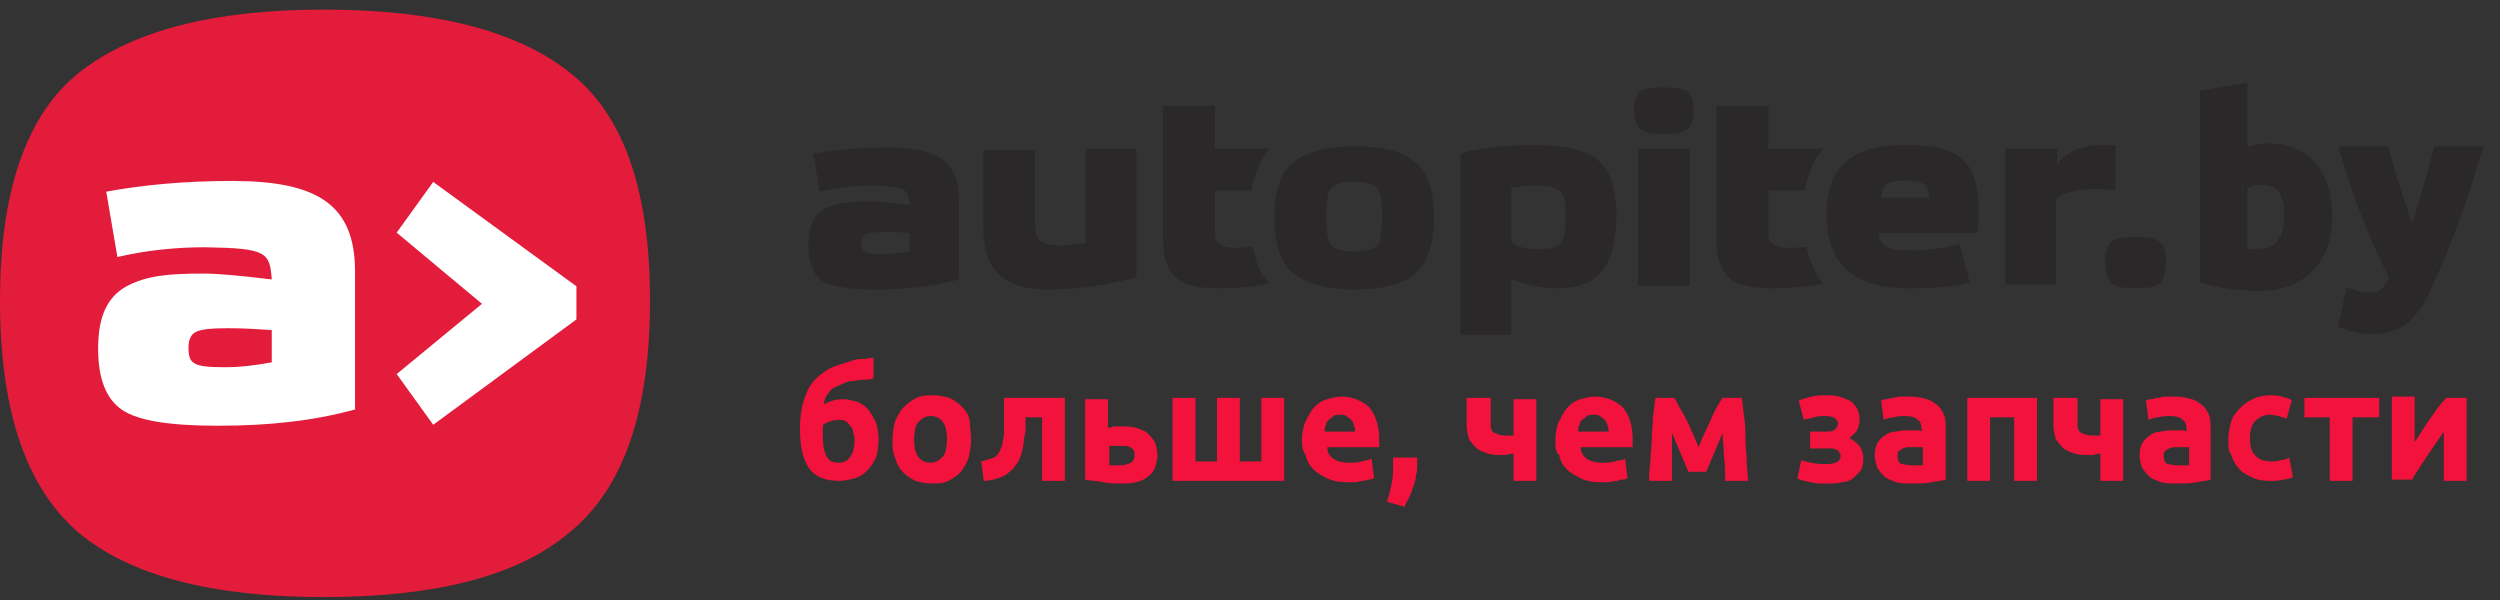<svg width="200" height="48" viewBox="0 0 200 48" fill="none" xmlns="http://www.w3.org/2000/svg">
    <rect x="0" y="0" width="200" height="48" fill="#333333" stroke="none"/>
    <path d="M6.269 42.597C2.09 38.994 0 32.884 0 24.032C0 15.337 2.09 9.227 6.269 5.859C10.448 2.491 17.039 0.767 25.879 0.767C34.881 0.767 41.471 2.491 45.651 5.859C49.91 9.227 52 15.259 52 24.032C52 32.884 49.91 38.994 45.651 42.519C41.552 46.044 34.961 47.767 25.879 47.767C16.958 47.767 10.368 46.044 6.269 42.597Z" fill="#E21C3A"/>
    <path d="M28.484 32.733C25.153 33.669 21.497 34.059 17.435 34.059C13.617 34.059 11.099 33.669 9.799 32.81C8.499 31.952 7.849 30.314 7.849 27.895C7.849 25.32 8.58 23.76 10.124 22.902C11.748 22.044 13.455 21.887 16.298 21.887C17.354 21.887 19.223 22.044 21.741 22.356C21.579 20.171 21.335 19.859 16.379 19.781C14.104 19.781 11.748 20.015 9.393 20.561L8.499 15.334C11.424 14.788 14.836 14.476 18.573 14.476C25.478 14.476 28.403 16.426 28.403 21.732V32.733H28.484ZM21.822 26.413C20.685 26.335 19.548 26.257 18.248 26.257C16.948 26.257 16.054 26.335 15.648 26.569C15.323 26.725 15.079 27.115 15.079 27.817C15.079 29.143 15.486 29.378 18.085 29.378C19.223 29.378 20.441 29.221 21.741 28.988V26.413H21.822ZM31.734 29.924L38.558 24.306L31.734 18.611L34.658 14.553L46.113 22.902V25.555L34.658 33.981L31.734 29.924Z" fill="white"/>
    <path d="M76.625 22.381C74.7 22.87 72.573 23.164 70.242 23.164C68.013 23.164 66.595 22.968 65.784 22.479C65.075 21.989 64.67 21.009 64.67 19.638C64.67 18.168 65.075 17.189 65.987 16.699C66.899 16.209 67.912 16.111 69.634 16.111C70.242 16.111 71.357 16.209 72.775 16.405C72.674 15.131 72.573 14.935 69.634 14.837C68.317 14.837 66.899 15.033 65.582 15.327L65.075 12.29C66.797 11.996 68.722 11.8 70.951 11.8C75.004 11.8 76.726 12.878 76.726 16.013V22.381H76.625ZM72.775 18.658C72.167 18.56 71.458 18.56 70.749 18.56C69.938 18.56 69.432 18.658 69.229 18.756C69.026 18.854 68.925 19.05 68.925 19.442C68.925 20.225 69.128 20.323 70.647 20.323C71.255 20.323 71.965 20.225 72.775 20.127V18.658ZM86.757 11.899H90.91V22.185C88.681 22.773 86.351 23.164 83.92 23.164C80.272 23.164 78.651 21.695 78.651 17.972V11.996H82.805V17.678C82.805 18.462 82.906 19.05 83.21 19.246C83.514 19.54 84.122 19.638 85.034 19.638C85.237 19.638 85.845 19.54 86.858 19.442V11.899H86.757ZM100.231 19.736C99.826 19.736 99.421 19.834 99.218 19.834C97.698 19.834 97.192 19.54 97.192 18.658V15.229H100.13C100.333 13.858 100.839 12.78 101.548 11.899H97.192V8.47H93.038V11.899V15.229V19.148C93.038 20.715 93.443 21.695 94.153 22.283C94.862 22.87 95.976 23.066 97.496 23.066C98.61 23.066 100.231 22.968 101.548 22.674C100.839 21.989 100.434 20.911 100.231 19.736ZM144.506 19.736C144.101 19.736 143.695 19.834 143.493 19.834C141.973 19.834 141.466 19.54 141.466 18.658V15.229H144.405C144.607 13.858 145.114 12.78 145.823 11.899H141.466V8.47H137.312V11.899V15.229V19.148C137.312 20.715 137.718 21.695 138.427 22.283C139.136 22.87 140.251 23.066 141.77 23.066C142.885 23.066 144.506 22.968 145.823 22.674C145.215 21.989 144.81 20.911 144.506 19.736ZM103.473 21.891C102.46 21.009 101.954 19.54 101.954 17.384C101.954 15.229 102.46 13.76 103.473 12.976C104.487 12.192 106.108 11.703 108.337 11.703C110.565 11.703 112.186 12.094 113.2 12.976C114.213 13.76 114.719 15.327 114.719 17.384C114.719 19.54 114.213 21.009 113.2 21.891C112.186 22.773 110.565 23.164 108.337 23.164C106.108 23.164 104.487 22.674 103.473 21.891ZM106.513 19.638C106.817 19.931 107.425 20.127 108.337 20.127C109.248 20.127 109.856 19.931 110.16 19.638C110.464 19.344 110.565 18.56 110.565 17.384C110.565 16.111 110.464 15.425 110.16 15.033C109.856 14.739 109.248 14.543 108.337 14.543C107.425 14.543 106.817 14.739 106.513 15.033C106.209 15.327 106.108 16.111 106.108 17.384C106.108 18.56 106.209 19.344 106.513 19.638ZM116.847 26.887V12.29C118.468 11.8 120.393 11.605 122.824 11.605C125.155 11.605 126.877 11.996 127.789 12.78C128.802 13.564 129.309 15.033 129.309 17.189C129.309 21.401 127.789 23.066 124.547 23.066C123.23 23.066 122.014 22.773 120.9 22.283V26.789H116.847V26.887ZM121.001 19.344C121.001 19.638 121.913 19.931 123.027 19.931C124.04 19.931 124.648 19.736 124.851 19.442C125.155 19.148 125.256 18.462 125.256 17.58C125.256 16.307 125.155 15.621 124.851 15.327C124.547 15.033 123.939 14.837 122.824 14.837C122.217 14.837 121.507 14.935 120.9 15.033V19.344H121.001ZM134.982 7.294C135.286 7.49 135.489 7.98 135.489 8.764C135.489 9.547 135.286 10.135 134.982 10.331C134.678 10.625 134.07 10.723 133.159 10.723C132.247 10.723 131.639 10.625 131.234 10.331C130.93 10.037 130.727 9.547 130.727 8.764C130.727 7.98 130.93 7.49 131.234 7.294C131.538 7.098 132.145 7 133.159 7C134.07 7 134.678 7.098 134.982 7.294ZM135.185 22.87H131.031V11.899H135.185V22.87ZM157.575 22.576C156.258 22.968 154.536 23.066 152.611 23.066C148.356 23.066 146.127 21.107 146.127 17.287C146.127 15.229 146.633 13.76 147.748 12.878C148.761 11.996 150.382 11.605 152.307 11.605C154.435 11.605 155.752 11.8 156.765 12.584C157.879 13.368 158.285 14.739 158.285 16.993C158.285 17.58 158.285 18.07 158.183 18.658H150.281C150.382 19.736 150.99 20.029 153.118 20.029C154.333 20.029 155.549 19.834 156.765 19.54L157.575 22.576ZM150.483 15.817H154.333C154.333 14.739 153.827 14.445 152.408 14.445C150.99 14.445 150.585 14.739 150.483 15.817ZM160.412 22.87V11.899H164.566V13.172C165.377 12.094 166.592 11.605 168.213 11.605C168.416 11.605 168.821 11.605 169.227 11.605V15.229C168.923 15.131 168.315 15.131 167.504 15.131C166.694 15.131 165.985 15.229 165.377 15.425C164.769 15.621 164.465 15.817 164.465 16.111V22.773H160.412V22.87ZM172.773 19.344C173.077 19.54 173.279 20.127 173.279 20.911C173.279 21.793 173.077 22.381 172.773 22.674C172.469 22.968 171.759 23.066 170.848 23.066C169.936 23.066 169.328 22.968 168.923 22.674C168.619 22.381 168.416 21.793 168.416 20.911C168.416 20.127 168.619 19.54 168.923 19.344C169.227 19.05 169.834 18.952 170.848 18.952C171.759 18.952 172.367 19.05 172.773 19.344Z" fill="#2B2829"/>
    <path d="M69.881 30.275C69.576 30.379 69.272 30.379 68.968 30.379C68.664 30.379 68.461 30.483 68.157 30.483C67.954 30.483 67.65 30.587 67.447 30.69C67.245 30.794 66.94 30.898 66.738 31.002C66.535 31.105 66.332 31.313 66.231 31.52C66.028 31.728 65.926 32.039 65.926 32.35C66.433 32.039 66.94 31.936 67.447 31.936C67.853 31.936 68.157 32.039 68.563 32.143C68.867 32.247 69.171 32.454 69.475 32.766C69.678 33.077 69.881 33.388 70.084 33.803C70.185 34.218 70.286 34.633 70.286 35.152C70.286 35.775 70.185 36.19 70.084 36.605C69.881 37.02 69.678 37.331 69.374 37.642C69.07 37.953 68.765 38.161 68.36 38.265C67.954 38.368 67.549 38.472 67.143 38.472C66.028 38.472 65.217 38.161 64.71 37.435C64.203 36.708 64 35.671 64 34.322C64 33.388 64.101 32.662 64.304 32.039C64.507 31.417 64.71 30.898 65.115 30.483C65.419 30.068 65.926 29.757 66.433 29.445C66.94 29.238 67.549 29.03 68.258 28.823C68.563 28.719 68.765 28.719 69.07 28.719C69.374 28.719 69.576 28.615 69.881 28.615V30.275ZM65.825 34.011C65.825 34.114 65.825 34.218 65.825 34.426C65.825 34.529 65.825 34.737 65.825 34.841C65.825 35.567 65.926 36.19 66.129 36.501C66.332 36.916 66.636 37.02 67.143 37.02C67.549 37.02 67.853 36.812 68.056 36.501C68.258 36.19 68.36 35.775 68.36 35.256C68.36 35.048 68.36 34.841 68.258 34.633C68.258 34.426 68.157 34.218 68.056 34.114C67.954 34.011 67.853 33.803 67.65 33.699C67.447 33.596 67.346 33.596 67.143 33.596C66.94 33.596 66.738 33.596 66.433 33.699C66.129 33.803 65.926 33.907 65.825 34.011ZM77.688 35.152C77.688 35.671 77.587 36.19 77.485 36.605C77.384 37.02 77.079 37.435 76.877 37.746C76.573 38.057 76.268 38.265 75.863 38.472C75.457 38.68 75.052 38.68 74.545 38.68C74.038 38.68 73.632 38.576 73.227 38.472C72.821 38.265 72.517 38.057 72.213 37.746C71.909 37.435 71.706 37.02 71.604 36.605C71.402 36.19 71.402 35.671 71.402 35.152C71.402 34.633 71.503 34.114 71.604 33.699C71.807 33.284 72.01 32.869 72.314 32.558C72.618 32.247 72.922 32.039 73.328 31.832C73.734 31.624 74.139 31.624 74.646 31.624C75.153 31.624 75.559 31.728 75.964 31.832C76.37 32.039 76.674 32.247 76.978 32.558C77.282 32.869 77.485 33.181 77.587 33.699C77.587 34.218 77.688 34.633 77.688 35.152ZM75.761 35.152C75.761 34.529 75.66 34.114 75.457 33.803C75.254 33.492 74.95 33.284 74.443 33.284C74.038 33.284 73.734 33.492 73.429 33.803C73.227 34.114 73.125 34.633 73.125 35.152C73.125 35.775 73.227 36.19 73.429 36.501C73.632 36.812 73.936 37.02 74.443 37.02C74.849 37.02 75.153 36.812 75.457 36.501C75.66 36.19 75.761 35.775 75.761 35.152ZM82.048 33.388C82.048 33.596 82.048 33.907 82.048 34.114C82.048 34.426 82.048 34.633 81.946 34.944C81.946 35.256 81.845 35.463 81.845 35.775C81.743 36.086 81.743 36.293 81.642 36.501C81.541 36.812 81.439 37.02 81.237 37.227C81.135 37.435 80.932 37.642 80.628 37.85C80.425 38.057 80.121 38.161 79.817 38.265C79.513 38.368 79.107 38.472 78.702 38.472L78.499 36.916C78.905 36.812 79.209 36.708 79.513 36.605C79.716 36.501 79.918 36.293 80.02 35.982C80.121 35.775 80.223 35.567 80.223 35.256C80.324 34.944 80.324 34.737 80.324 34.426C80.324 34.114 80.324 33.803 80.324 33.492C80.324 33.181 80.324 32.869 80.324 32.558V31.832H85.191V38.472H83.366V33.388H82.048ZM88.74 34.218C88.841 34.218 89.044 34.114 89.145 34.114C89.348 34.114 89.551 34.114 89.754 34.114C90.159 34.114 90.463 34.114 90.869 34.218C91.173 34.322 91.477 34.426 91.781 34.633C91.984 34.841 92.187 35.048 92.39 35.359C92.491 35.671 92.592 35.982 92.592 36.397C92.592 36.812 92.491 37.123 92.39 37.435C92.288 37.746 92.085 37.953 91.781 38.161C91.579 38.368 91.274 38.472 90.869 38.576C90.565 38.68 90.159 38.68 89.754 38.68C89.246 38.68 88.74 38.68 88.233 38.576C87.827 38.472 87.32 38.472 86.813 38.368V31.936H88.638V34.218H88.74ZM89.652 37.227C89.956 37.227 90.26 37.123 90.463 37.02C90.666 36.916 90.767 36.708 90.767 36.397C90.767 36.293 90.767 36.086 90.666 35.982C90.565 35.878 90.463 35.775 90.362 35.775C90.26 35.671 90.159 35.671 89.956 35.671C89.855 35.671 89.652 35.671 89.449 35.671C89.348 35.671 89.145 35.671 89.044 35.671C88.942 35.671 88.74 35.671 88.74 35.671V37.227C88.841 37.227 88.942 37.227 89.145 37.227C89.348 37.227 89.551 37.227 89.652 37.227ZM93.809 38.472V31.832H95.634V36.916H97.358V31.832H99.183V36.916H100.907V31.832H102.732V38.472H93.809ZM104.151 35.256C104.151 34.633 104.252 34.114 104.455 33.699C104.658 33.284 104.861 32.869 105.165 32.558C105.469 32.247 105.773 32.039 106.179 31.936C106.584 31.832 106.889 31.728 107.294 31.728C108.207 31.728 108.916 32.039 109.525 32.558C110.032 33.181 110.336 34.011 110.336 35.152C110.336 35.256 110.336 35.359 110.336 35.463C110.336 35.567 110.336 35.671 110.336 35.775H106.179C106.179 36.19 106.382 36.501 106.686 36.708C106.99 36.916 107.396 37.02 107.903 37.02C108.207 37.02 108.612 37.02 108.916 36.916C109.221 36.812 109.525 36.812 109.728 36.708L109.93 38.265C109.829 38.265 109.728 38.368 109.525 38.368C109.322 38.368 109.221 38.472 109.018 38.472C108.815 38.472 108.612 38.576 108.41 38.576C108.207 38.576 107.903 38.576 107.7 38.576C107.091 38.576 106.584 38.472 106.179 38.265C105.773 38.057 105.368 37.85 105.064 37.538C104.759 37.227 104.557 36.916 104.455 36.397C104.252 36.19 104.151 35.671 104.151 35.256ZM108.41 34.529C108.41 34.322 108.41 34.218 108.308 34.011C108.308 33.907 108.207 33.699 108.105 33.596C108.004 33.492 107.903 33.388 107.7 33.284C107.598 33.181 107.396 33.181 107.193 33.181C106.99 33.181 106.787 33.181 106.686 33.284C106.584 33.388 106.382 33.492 106.28 33.596C106.179 33.699 106.078 33.803 106.078 34.011C105.976 34.114 105.976 34.322 105.976 34.529H108.41ZM113.378 36.605C113.378 36.812 113.378 36.916 113.378 37.02C113.378 37.123 113.378 37.123 113.378 37.227C113.378 37.435 113.378 37.746 113.276 38.057C113.276 38.368 113.175 38.576 113.074 38.887C112.972 39.199 112.871 39.51 112.769 39.717C112.668 39.925 112.465 40.236 112.364 40.547L110.944 40.132C111.147 39.614 111.248 39.095 111.35 38.576C111.451 38.057 111.451 37.642 111.451 37.331C111.451 37.331 111.451 37.227 111.451 37.123C111.451 37.02 111.451 36.916 111.451 36.916C111.451 36.812 111.451 36.708 111.451 36.708C111.451 36.605 111.451 36.605 111.451 36.605H113.378ZM119.258 31.832V34.011C119.258 34.322 119.36 34.529 119.563 34.633C119.765 34.737 120.07 34.841 120.374 34.841C120.475 34.841 120.577 34.841 120.678 34.841C120.881 34.841 120.982 34.841 121.083 34.841V31.936H122.909V38.472H121.083V36.293C120.881 36.293 120.779 36.293 120.577 36.397C120.374 36.397 120.272 36.397 120.171 36.397C119.765 36.397 119.36 36.397 119.056 36.293C118.751 36.19 118.447 36.086 118.143 35.878C117.94 35.671 117.738 35.463 117.535 35.152C117.433 34.841 117.332 34.426 117.332 34.011V31.832H119.258ZM124.429 35.256C124.429 34.633 124.531 34.114 124.734 33.699C124.936 33.284 125.139 32.869 125.443 32.558C125.748 32.247 126.052 32.039 126.457 31.936C126.863 31.832 127.167 31.728 127.573 31.728C128.485 31.728 129.195 32.039 129.803 32.558C130.31 33.181 130.614 34.011 130.614 35.152C130.614 35.256 130.614 35.359 130.614 35.463C130.614 35.567 130.614 35.671 130.614 35.775H126.457C126.457 36.19 126.66 36.501 126.964 36.708C127.268 36.916 127.674 37.02 128.181 37.02C128.485 37.02 128.891 37.02 129.195 36.916C129.499 36.812 129.803 36.812 130.006 36.708L130.209 38.265C130.107 38.265 130.006 38.368 129.803 38.368C129.6 38.368 129.499 38.472 129.296 38.472C129.093 38.472 128.891 38.576 128.688 38.576C128.485 38.576 128.181 38.576 127.978 38.576C127.37 38.576 126.863 38.472 126.457 38.265C126.052 38.057 125.646 37.85 125.342 37.538C125.038 37.227 124.835 36.916 124.734 36.397C124.429 36.19 124.429 35.671 124.429 35.256ZM128.688 34.529C128.688 34.322 128.688 34.218 128.586 34.011C128.586 33.907 128.485 33.699 128.384 33.596C128.282 33.492 128.181 33.388 127.978 33.284C127.877 33.181 127.674 33.181 127.471 33.181C127.268 33.181 127.066 33.181 126.964 33.284C126.863 33.388 126.66 33.492 126.559 33.596C126.457 33.699 126.356 33.803 126.356 34.011C126.254 34.114 126.254 34.322 126.254 34.529H128.688ZM133.757 34.633C133.757 34.944 133.757 35.256 133.757 35.567C133.757 35.878 133.757 36.293 133.757 36.605C133.757 36.916 133.757 37.331 133.757 37.642C133.757 37.953 133.757 38.265 133.757 38.472H131.932C131.932 38.057 131.932 37.538 132.034 36.916C132.034 36.293 132.135 35.775 132.135 35.152C132.135 34.529 132.237 34.011 132.237 33.388C132.338 32.766 132.338 32.35 132.439 31.832H133.96C134.264 32.454 134.67 33.077 134.974 33.699C135.278 34.322 135.582 35.048 135.887 35.775C136.191 34.944 136.596 34.218 136.901 33.492C137.205 32.766 137.509 32.247 137.813 31.832H139.334C139.435 32.247 139.435 32.766 139.537 33.388C139.638 34.011 139.638 34.529 139.638 35.152C139.638 35.775 139.74 36.397 139.74 36.916C139.74 37.538 139.841 38.057 139.841 38.472H138.016C138.016 37.85 138.016 37.123 137.914 36.501C137.914 35.878 137.813 35.256 137.813 34.633L136.495 37.746H135.076L133.757 34.633ZM143.897 32.039C144.201 31.936 144.505 31.832 144.911 31.728C145.316 31.624 145.722 31.624 146.127 31.624C146.431 31.624 146.837 31.624 147.141 31.728C147.445 31.832 147.749 31.936 147.952 32.039C148.155 32.143 148.358 32.35 148.561 32.662C148.662 32.869 148.763 33.181 148.763 33.596C148.763 33.907 148.662 34.218 148.561 34.426C148.459 34.633 148.155 34.841 147.952 35.048C148.358 35.256 148.561 35.463 148.763 35.671C148.966 35.982 149.068 36.293 149.068 36.708C149.068 37.123 148.966 37.435 148.865 37.642C148.662 37.85 148.459 38.057 148.256 38.265C147.952 38.472 147.648 38.576 147.344 38.576C147.04 38.68 146.634 38.68 146.33 38.68C146.127 38.68 145.924 38.68 145.62 38.68C145.417 38.68 145.215 38.68 144.911 38.576C144.708 38.576 144.505 38.472 144.302 38.472C144.099 38.368 143.897 38.368 143.795 38.265L144.099 36.812C144.302 36.916 144.505 36.916 144.911 37.02C145.316 37.123 145.722 37.123 146.127 37.123C146.837 37.123 147.243 36.916 147.243 36.501C147.243 36.397 147.243 36.293 147.141 36.19C147.04 36.086 147.04 35.982 146.938 35.982C146.837 35.982 146.736 35.878 146.634 35.878C146.533 35.878 146.431 35.878 146.229 35.878H144.809V34.529H146.229C146.533 34.529 146.736 34.426 146.837 34.322C146.938 34.218 147.04 34.011 147.04 33.907C147.04 33.699 146.938 33.596 146.837 33.492C146.736 33.388 146.431 33.284 146.127 33.284C145.722 33.284 145.417 33.284 145.113 33.388C144.809 33.492 144.505 33.492 144.302 33.596L143.897 32.039ZM152.819 31.728C153.326 31.728 153.833 31.832 154.137 31.936C154.543 32.039 154.745 32.247 155.05 32.454C155.252 32.662 155.455 32.973 155.557 33.284C155.658 33.596 155.658 34.011 155.658 34.426V38.368C155.354 38.472 155.05 38.472 154.543 38.576C154.036 38.68 153.529 38.68 152.819 38.68C152.413 38.68 152.008 38.68 151.704 38.576C151.4 38.472 151.095 38.368 150.791 38.161C150.588 37.953 150.386 37.746 150.183 37.435C150.081 37.123 149.98 36.812 149.98 36.397C149.98 35.982 150.081 35.671 150.183 35.463C150.386 35.152 150.588 34.944 150.791 34.841C151.095 34.633 151.298 34.529 151.704 34.529C152.008 34.426 152.413 34.426 152.718 34.426C152.92 34.426 153.123 34.426 153.326 34.426C153.529 34.426 153.63 34.426 153.732 34.529V34.322C153.732 34.011 153.63 33.699 153.427 33.596C153.225 33.388 152.92 33.284 152.414 33.284C152.109 33.284 151.805 33.284 151.501 33.388C151.197 33.388 150.893 33.492 150.69 33.596L150.487 32.039C150.588 32.039 150.69 31.936 150.893 31.936C151.095 31.936 151.197 31.832 151.4 31.832C151.602 31.832 151.805 31.728 152.008 31.728C152.413 31.728 152.616 31.728 152.819 31.728ZM152.92 37.227C153.123 37.227 153.225 37.227 153.427 37.227C153.63 37.227 153.732 37.227 153.833 37.227V35.775C153.732 35.775 153.63 35.775 153.529 35.775C153.427 35.775 153.225 35.775 153.123 35.775C152.92 35.775 152.819 35.775 152.616 35.775C152.413 35.775 152.312 35.878 152.211 35.878C152.109 35.982 152.008 35.982 151.907 36.086C151.805 36.19 151.805 36.293 151.805 36.501C151.805 36.812 151.907 37.02 152.109 37.123C152.312 37.123 152.616 37.227 152.92 37.227ZM162.958 31.832V38.472H161.133V33.388H159.207V38.472H157.382V31.832H162.958ZM166.203 31.832V34.011C166.203 34.322 166.304 34.529 166.507 34.633C166.71 34.737 167.014 34.841 167.318 34.841C167.419 34.841 167.521 34.841 167.622 34.841C167.825 34.841 167.926 34.841 168.028 34.841V31.936H169.853V38.472H168.028V36.293C167.825 36.293 167.724 36.293 167.521 36.397C167.318 36.397 167.217 36.397 167.115 36.397C166.71 36.397 166.304 36.397 166 36.293C165.696 36.19 165.392 36.086 165.087 35.878C164.885 35.671 164.682 35.463 164.479 35.152C164.378 34.841 164.276 34.426 164.276 34.011V31.832H166.203ZM174.01 31.728C174.517 31.728 175.024 31.832 175.328 31.936C175.734 32.039 175.936 32.247 176.241 32.454C176.443 32.662 176.646 32.973 176.747 33.284C176.849 33.596 176.849 34.011 176.849 34.426V38.368C176.545 38.472 176.241 38.472 175.734 38.576C175.227 38.68 174.72 38.68 174.01 38.68C173.604 38.68 173.199 38.68 172.895 38.576C172.59 38.472 172.286 38.368 171.982 38.161C171.779 37.953 171.577 37.746 171.374 37.435C171.272 37.123 171.171 36.812 171.171 36.397C171.171 35.982 171.272 35.671 171.374 35.463C171.577 35.152 171.779 34.944 171.982 34.841C172.286 34.633 172.489 34.529 172.895 34.529C173.199 34.426 173.604 34.426 173.909 34.426C174.111 34.426 174.314 34.426 174.517 34.426C174.72 34.426 174.821 34.426 174.922 34.529V34.322C174.922 34.011 174.821 33.699 174.618 33.596C174.415 33.388 174.111 33.284 173.604 33.284C173.3 33.284 172.996 33.284 172.692 33.388C172.388 33.388 172.083 33.492 171.881 33.596L171.678 32.039C171.779 32.039 171.881 31.936 172.083 31.936C172.286 31.936 172.388 31.832 172.59 31.832C172.793 31.832 172.996 31.728 173.199 31.728C173.604 31.728 173.807 31.728 174.01 31.728ZM174.213 37.227C174.415 37.227 174.517 37.227 174.72 37.227C174.922 37.227 175.024 37.227 175.125 37.227V35.775C175.024 35.775 174.922 35.775 174.821 35.775C174.72 35.775 174.517 35.775 174.415 35.775C174.213 35.775 174.111 35.775 173.909 35.775C173.807 35.775 173.604 35.878 173.503 35.878C173.402 35.982 173.3 35.982 173.199 36.086C173.097 36.19 173.097 36.293 173.097 36.501C173.097 36.812 173.199 37.02 173.402 37.123C173.604 37.123 173.807 37.227 174.213 37.227ZM178.268 35.152C178.268 34.633 178.37 34.218 178.471 33.803C178.573 33.388 178.877 32.973 179.181 32.662C179.485 32.35 179.789 32.143 180.195 31.936C180.6 31.728 181.107 31.624 181.614 31.624C181.918 31.624 182.324 31.624 182.527 31.728C182.831 31.832 183.135 31.832 183.338 32.039L182.932 33.492C182.73 33.388 182.527 33.388 182.324 33.284C182.121 33.284 181.918 33.181 181.614 33.181C181.107 33.181 180.702 33.388 180.398 33.699C180.093 34.011 179.992 34.529 179.992 35.048C179.992 35.671 180.093 36.086 180.398 36.397C180.6 36.708 181.107 36.916 181.716 36.916C181.918 36.916 182.223 36.916 182.425 36.812C182.73 36.812 182.932 36.708 183.135 36.605L183.439 38.161C183.237 38.265 182.932 38.368 182.628 38.368C182.324 38.472 181.918 38.472 181.614 38.472C181.006 38.472 180.499 38.368 180.093 38.161C179.688 37.953 179.282 37.746 179.079 37.435C178.775 37.123 178.573 36.708 178.471 36.293C178.268 36.19 178.268 35.671 178.268 35.152ZM190.233 33.388H188.205V38.472H186.38V33.388H184.352V31.832H190.334V33.388H190.233ZM197.33 31.832V38.472H195.505C195.505 38.057 195.505 37.642 195.505 37.227C195.505 36.812 195.505 36.397 195.505 36.086C195.505 35.775 195.505 35.463 195.505 35.152C195.505 34.841 195.505 34.737 195.505 34.529C195.302 34.841 194.998 35.256 194.795 35.567C194.592 35.878 194.288 36.293 194.085 36.605C193.883 36.916 193.68 37.227 193.477 37.538C193.274 37.85 193.072 38.161 192.97 38.368H191.348V31.728H193.173C193.173 32.143 193.173 32.558 193.173 32.973C193.173 33.388 193.173 33.699 193.173 34.011C193.173 34.322 193.173 34.633 193.173 34.841C193.173 35.048 193.173 35.256 193.173 35.359C193.68 34.633 194.085 33.907 194.491 33.388C194.897 32.766 195.302 32.247 195.708 31.832H197.33Z" fill="#F2123B"/>
    <path fill-rule="evenodd" clip-rule="evenodd" d="M179.38 12.341C179.511 12.284 179.645 12.231 179.78 12.184C179.988 12.111 180.202 12.05 180.42 12.001C180.78 11.921 181.167 11.881 181.58 11.881C182.327 11.881 182.987 12.015 183.56 12.281C184.133 12.535 184.613 12.901 185 13.381C185.387 13.861 185.68 14.441 185.88 15.121C186.08 15.788 186.18 16.535 186.18 17.361C186.18 18.201 186.053 18.961 185.8 19.641C185.56 20.321 185.207 20.901 184.74 21.381C184.273 21.861 183.7 22.235 183.02 22.501C182.34 22.755 181.567 22.881 180.7 22.881C180.34 22.881 179.96 22.861 179.56 22.821C179.173 22.795 178.787 22.755 178.4 22.701C178.027 22.648 177.667 22.588 177.32 22.521C176.973 22.441 176.667 22.361 176.4 22.281V7.581L179.38 7.101V12.341ZM179.526 23.22C179.133 23.193 178.739 23.152 178.345 23.098L178.343 23.097C177.964 23.043 177.598 22.982 177.244 22.914L177.237 22.913L177.23 22.911C176.877 22.83 176.562 22.748 176.285 22.665L176 22.579V7.241L179.78 6.632V11.762C179.961 11.703 180.146 11.653 180.333 11.611C180.725 11.524 181.141 11.481 181.58 11.481C182.373 11.481 183.091 11.623 183.725 11.917C184.354 12.196 184.885 12.601 185.312 13.13C185.735 13.657 186.051 14.285 186.263 15.008C186.476 15.717 186.58 16.503 186.58 17.361C186.58 18.24 186.448 19.048 186.176 19.778C185.918 20.507 185.536 21.136 185.027 21.66C184.517 22.185 183.894 22.588 183.166 22.874L183.16 22.876C182.427 23.149 181.605 23.281 180.7 23.281C180.327 23.281 179.936 23.261 179.526 23.22ZM182.288 15.358C182.024 15.001 181.626 14.801 181.02 14.801C180.749 14.801 180.477 14.837 180.203 14.908C180.036 14.954 179.896 15.004 179.78 15.058V19.898C179.841 19.906 179.906 19.915 179.975 19.923C180.19 19.935 180.424 19.941 180.68 19.941C181.391 19.941 181.874 19.704 182.198 19.264C182.547 18.792 182.74 18.143 182.74 17.281C182.74 16.359 182.568 15.739 182.288 15.358ZM179.94 20.321C179.713 20.295 179.527 20.268 179.38 20.241V14.821C179.567 14.701 179.807 14.601 180.1 14.521C180.407 14.441 180.713 14.401 181.02 14.401C182.433 14.401 183.14 15.361 183.14 17.281C183.14 18.201 182.933 18.941 182.52 19.501C182.107 20.061 181.493 20.341 180.68 20.341C180.413 20.341 180.167 20.335 179.94 20.321ZM198.672 11.701L198.52 12.215C197.918 14.249 197.289 16.157 196.632 17.94C195.975 19.723 195.258 21.453 194.48 23.13C194.194 23.742 193.904 24.268 193.61 24.703C193.312 25.156 192.98 25.534 192.61 25.831C192.236 26.145 191.808 26.369 191.332 26.504C190.872 26.652 190.344 26.721 189.757 26.721C189.266 26.721 188.803 26.672 188.371 26.572C187.971 26.489 187.626 26.39 187.342 26.27L187.035 26.141L187.722 22.995L188.148 23.144C188.44 23.245 188.691 23.312 188.903 23.347C189.119 23.383 189.35 23.401 189.597 23.401C190.057 23.401 190.345 23.277 190.528 23.085L190.534 23.078L190.541 23.072C190.752 22.871 190.946 22.584 191.117 22.198C190.459 20.896 189.802 19.447 189.147 17.854L189.147 17.852C188.46 16.171 187.816 14.29 187.213 12.213L187.064 11.701H191.067L191.144 12.002C191.276 12.517 191.428 13.079 191.6 13.688C191.786 14.285 191.978 14.895 192.177 15.518C192.376 16.128 192.575 16.725 192.774 17.309C192.844 17.5 192.912 17.686 192.979 17.866C193.037 17.69 193.096 17.508 193.156 17.32C193.341 16.738 193.52 16.142 193.692 15.533L193.693 15.527C193.879 14.904 194.051 14.294 194.21 13.698L194.212 13.693C194.385 13.082 194.537 12.518 194.669 12.002L194.747 11.701H198.672ZM193.202 18.459C193.132 18.661 193.064 18.855 192.997 19.041C192.925 18.857 192.852 18.665 192.776 18.466C192.655 18.144 192.528 17.803 192.397 17.441C192.197 16.855 191.997 16.255 191.797 15.641C191.597 15.015 191.404 14.401 191.217 13.801C191.044 13.188 190.89 12.621 190.757 12.101H187.597C187.636 12.236 187.675 12.369 187.714 12.501C188.28 14.41 188.881 16.143 189.517 17.701C190.197 19.355 190.877 20.848 191.557 22.181C191.357 22.688 191.11 23.081 190.817 23.361C190.537 23.655 190.13 23.801 189.597 23.801C189.33 23.801 189.077 23.781 188.837 23.741C188.702 23.719 188.556 23.686 188.4 23.642C188.279 23.608 188.151 23.568 188.017 23.521L187.497 25.901C187.75 26.008 188.07 26.101 188.457 26.181C188.857 26.275 189.29 26.321 189.757 26.321C190.317 26.321 190.804 26.255 191.217 26.121C191.644 26.001 192.024 25.801 192.357 25.521C192.69 25.255 192.997 24.908 193.277 24.481C193.557 24.068 193.837 23.561 194.117 22.961C194.89 21.295 195.604 19.575 196.257 17.801C196.867 16.145 197.454 14.379 198.018 12.501C198.057 12.369 198.097 12.235 198.137 12.101H195.057C194.924 12.621 194.77 13.188 194.597 13.801C194.437 14.401 194.264 15.015 194.077 15.641C193.904 16.255 193.724 16.855 193.537 17.441C193.423 17.801 193.311 18.14 193.202 18.459Z" fill="#2B2829"/>
    <path fill-rule="evenodd" clip-rule="evenodd" d="M179.38 12.341C179.511 12.284 179.645 12.231 179.78 12.184C179.988 12.111 180.202 12.05 180.42 12.001C180.78 11.921 181.167 11.881 181.58 11.881C182.327 11.881 182.987 12.015 183.56 12.281C184.133 12.535 184.613 12.901 185 13.381C185.387 13.861 185.68 14.441 185.88 15.121C186.08 15.788 186.18 16.535 186.18 17.361C186.18 18.201 186.053 18.961 185.8 19.641C185.56 20.321 185.207 20.901 184.74 21.381C184.273 21.861 183.7 22.235 183.02 22.501C182.34 22.755 181.567 22.881 180.7 22.881C180.34 22.881 179.96 22.861 179.56 22.821C179.173 22.795 178.787 22.755 178.4 22.701C178.027 22.648 177.667 22.588 177.32 22.521C176.973 22.441 176.667 22.361 176.4 22.281V7.581L179.38 7.101V12.341ZM179.94 20.321C179.713 20.295 179.527 20.268 179.38 20.241V14.821C179.567 14.701 179.807 14.601 180.1 14.521C180.407 14.441 180.713 14.401 181.02 14.401C182.433 14.401 183.14 15.361 183.14 17.281C183.14 18.201 182.933 18.941 182.52 19.501C182.107 20.061 181.493 20.341 180.68 20.341C180.413 20.341 180.167 20.335 179.94 20.321Z" fill="#2B2829"/>
    <path d="M192.997 19.041C193.064 18.855 193.132 18.661 193.202 18.459C193.311 18.14 193.423 17.801 193.537 17.441C193.724 16.855 193.904 16.255 194.077 15.641C194.264 15.015 194.437 14.401 194.597 13.801C194.77 13.188 194.924 12.621 195.057 12.101H198.137C198.097 12.235 198.057 12.369 198.018 12.501C197.454 14.379 196.867 16.145 196.257 17.801C195.604 19.575 194.89 21.295 194.117 22.961C193.837 23.561 193.557 24.068 193.277 24.481C192.997 24.908 192.69 25.255 192.357 25.521C192.024 25.801 191.644 26.001 191.217 26.121C190.804 26.255 190.317 26.321 189.757 26.321C189.29 26.321 188.857 26.275 188.457 26.181C188.07 26.101 187.75 26.008 187.497 25.901L188.017 23.521C188.151 23.568 188.279 23.608 188.4 23.642C188.556 23.686 188.702 23.719 188.837 23.741C189.077 23.781 189.33 23.801 189.597 23.801C190.13 23.801 190.537 23.655 190.817 23.361C191.11 23.081 191.357 22.688 191.557 22.181C190.877 20.848 190.197 19.355 189.517 17.701C188.881 16.143 188.28 14.41 187.714 12.501C187.675 12.369 187.636 12.236 187.597 12.101H190.757C190.89 12.621 191.044 13.188 191.217 13.801C191.404 14.401 191.597 15.015 191.797 15.641C191.997 16.255 192.197 16.855 192.397 17.441C192.528 17.803 192.655 18.144 192.776 18.466C192.852 18.665 192.925 18.857 192.997 19.041Z" fill="#2B2829"/>
</svg>
